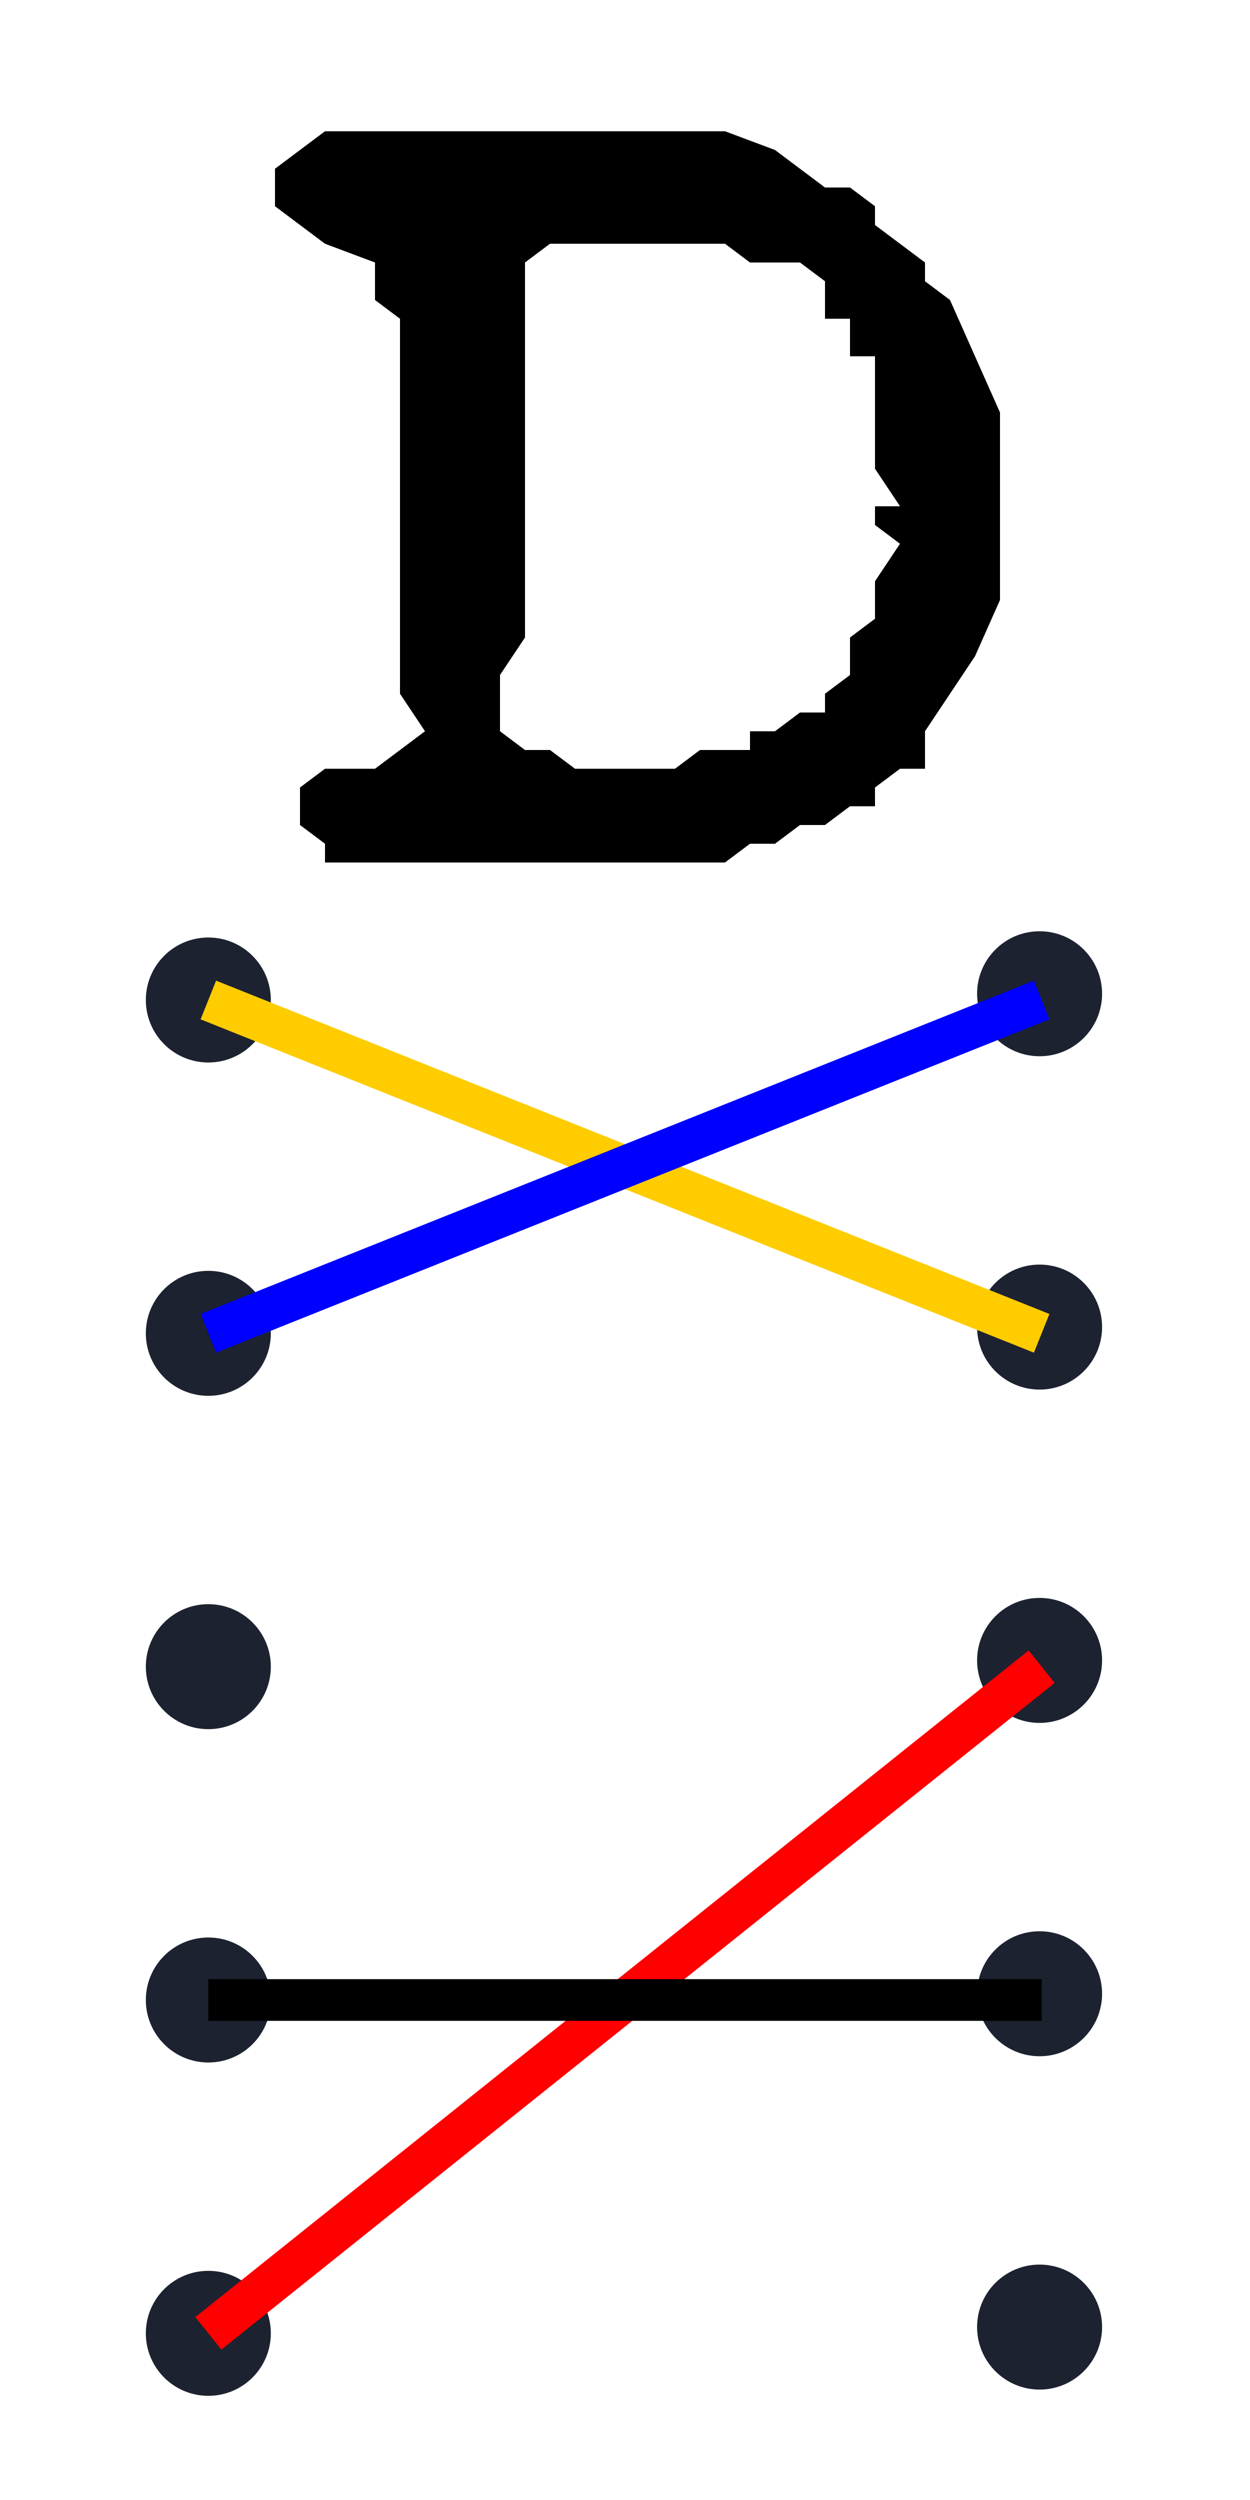 <svg xmlns="http://www.w3.org/2000/svg" viewBox="0 0 60 120"><circle cx="10" cy="48" r="3" fill="#1c2230"/><circle cx="10" cy="64" r="3" fill="#1c2230"/><circle cx="10" cy="80" r="3" fill="#1c2230"/><circle cx="10" cy="96" r="3" fill="#1c2230"/><circle cx="10" cy="112" r="3" fill="#1c2230"/><circle cx="49.9" cy="47.7" r="3" fill="#1c2230"/><circle cx="49.9" cy="63.7" r="3" fill="#1c2230"/><circle cx="49.9" cy="79.7" r="3" fill="#1c2230"/><circle cx="49.9" cy="95.7" r="3" fill="#1c2230"/><circle cx="49.9" cy="111.7" r="3" fill="#1c2230"/><path d="M48 25.2v3.6l-1.2 2.7-1.2 1.8-1.2 1.8v1.8h-1.2l-1.2.9v.9h-1.2l-1.2.9h-1.2l-1.2.9H36l-1.2.9H15.6v-.9l-1.2-.9v-1.8l1.2-.9H18l1.2-.9 1.2-.9-1.2-1.8v-18l-1.2-.9v-1.8l-2.4-.9-1.2-.9-1.2-.9V8.1l1.2-.9 1.2-.9h19.2l2.4.9 1.2.9 1.2.9h1.2l1.2.9v.9l1.2.9 1.2.9v.9l1.2.9 1.2 2.7 1.2 2.7v5.4zm-4.8-.9L42 22.5v-5.4h-1.2v-1.8h-1.2v-1.8l-1.2-.9H36l-1.2-.9h-8.4l-1.2.9v18L24 32.4v2.7l1.2.9h1.2l1.2.9h4.8l1.2-.9H36v-.9h1.2l1.2-.9h1.2v-.9l1.2-.9v-1.8l1.2-.9v-1.8l1.2-1.8-1.2-.9v-.9h1.2z" aria-label="D"/><path fill="#e6e6e6" stroke="red" stroke-width="2" d="m10 112 40-32"/><path fill="#e6e6e6" stroke="#fc0" stroke-width="2" d="m10 48 40 16"/><path fill="#e6e6e6" stroke="#00f" stroke-width="2" d="m10 64 40-16"/><path fill="#e6e6e6" stroke="#000" stroke-width="2" d="M10 96h40"/></svg>